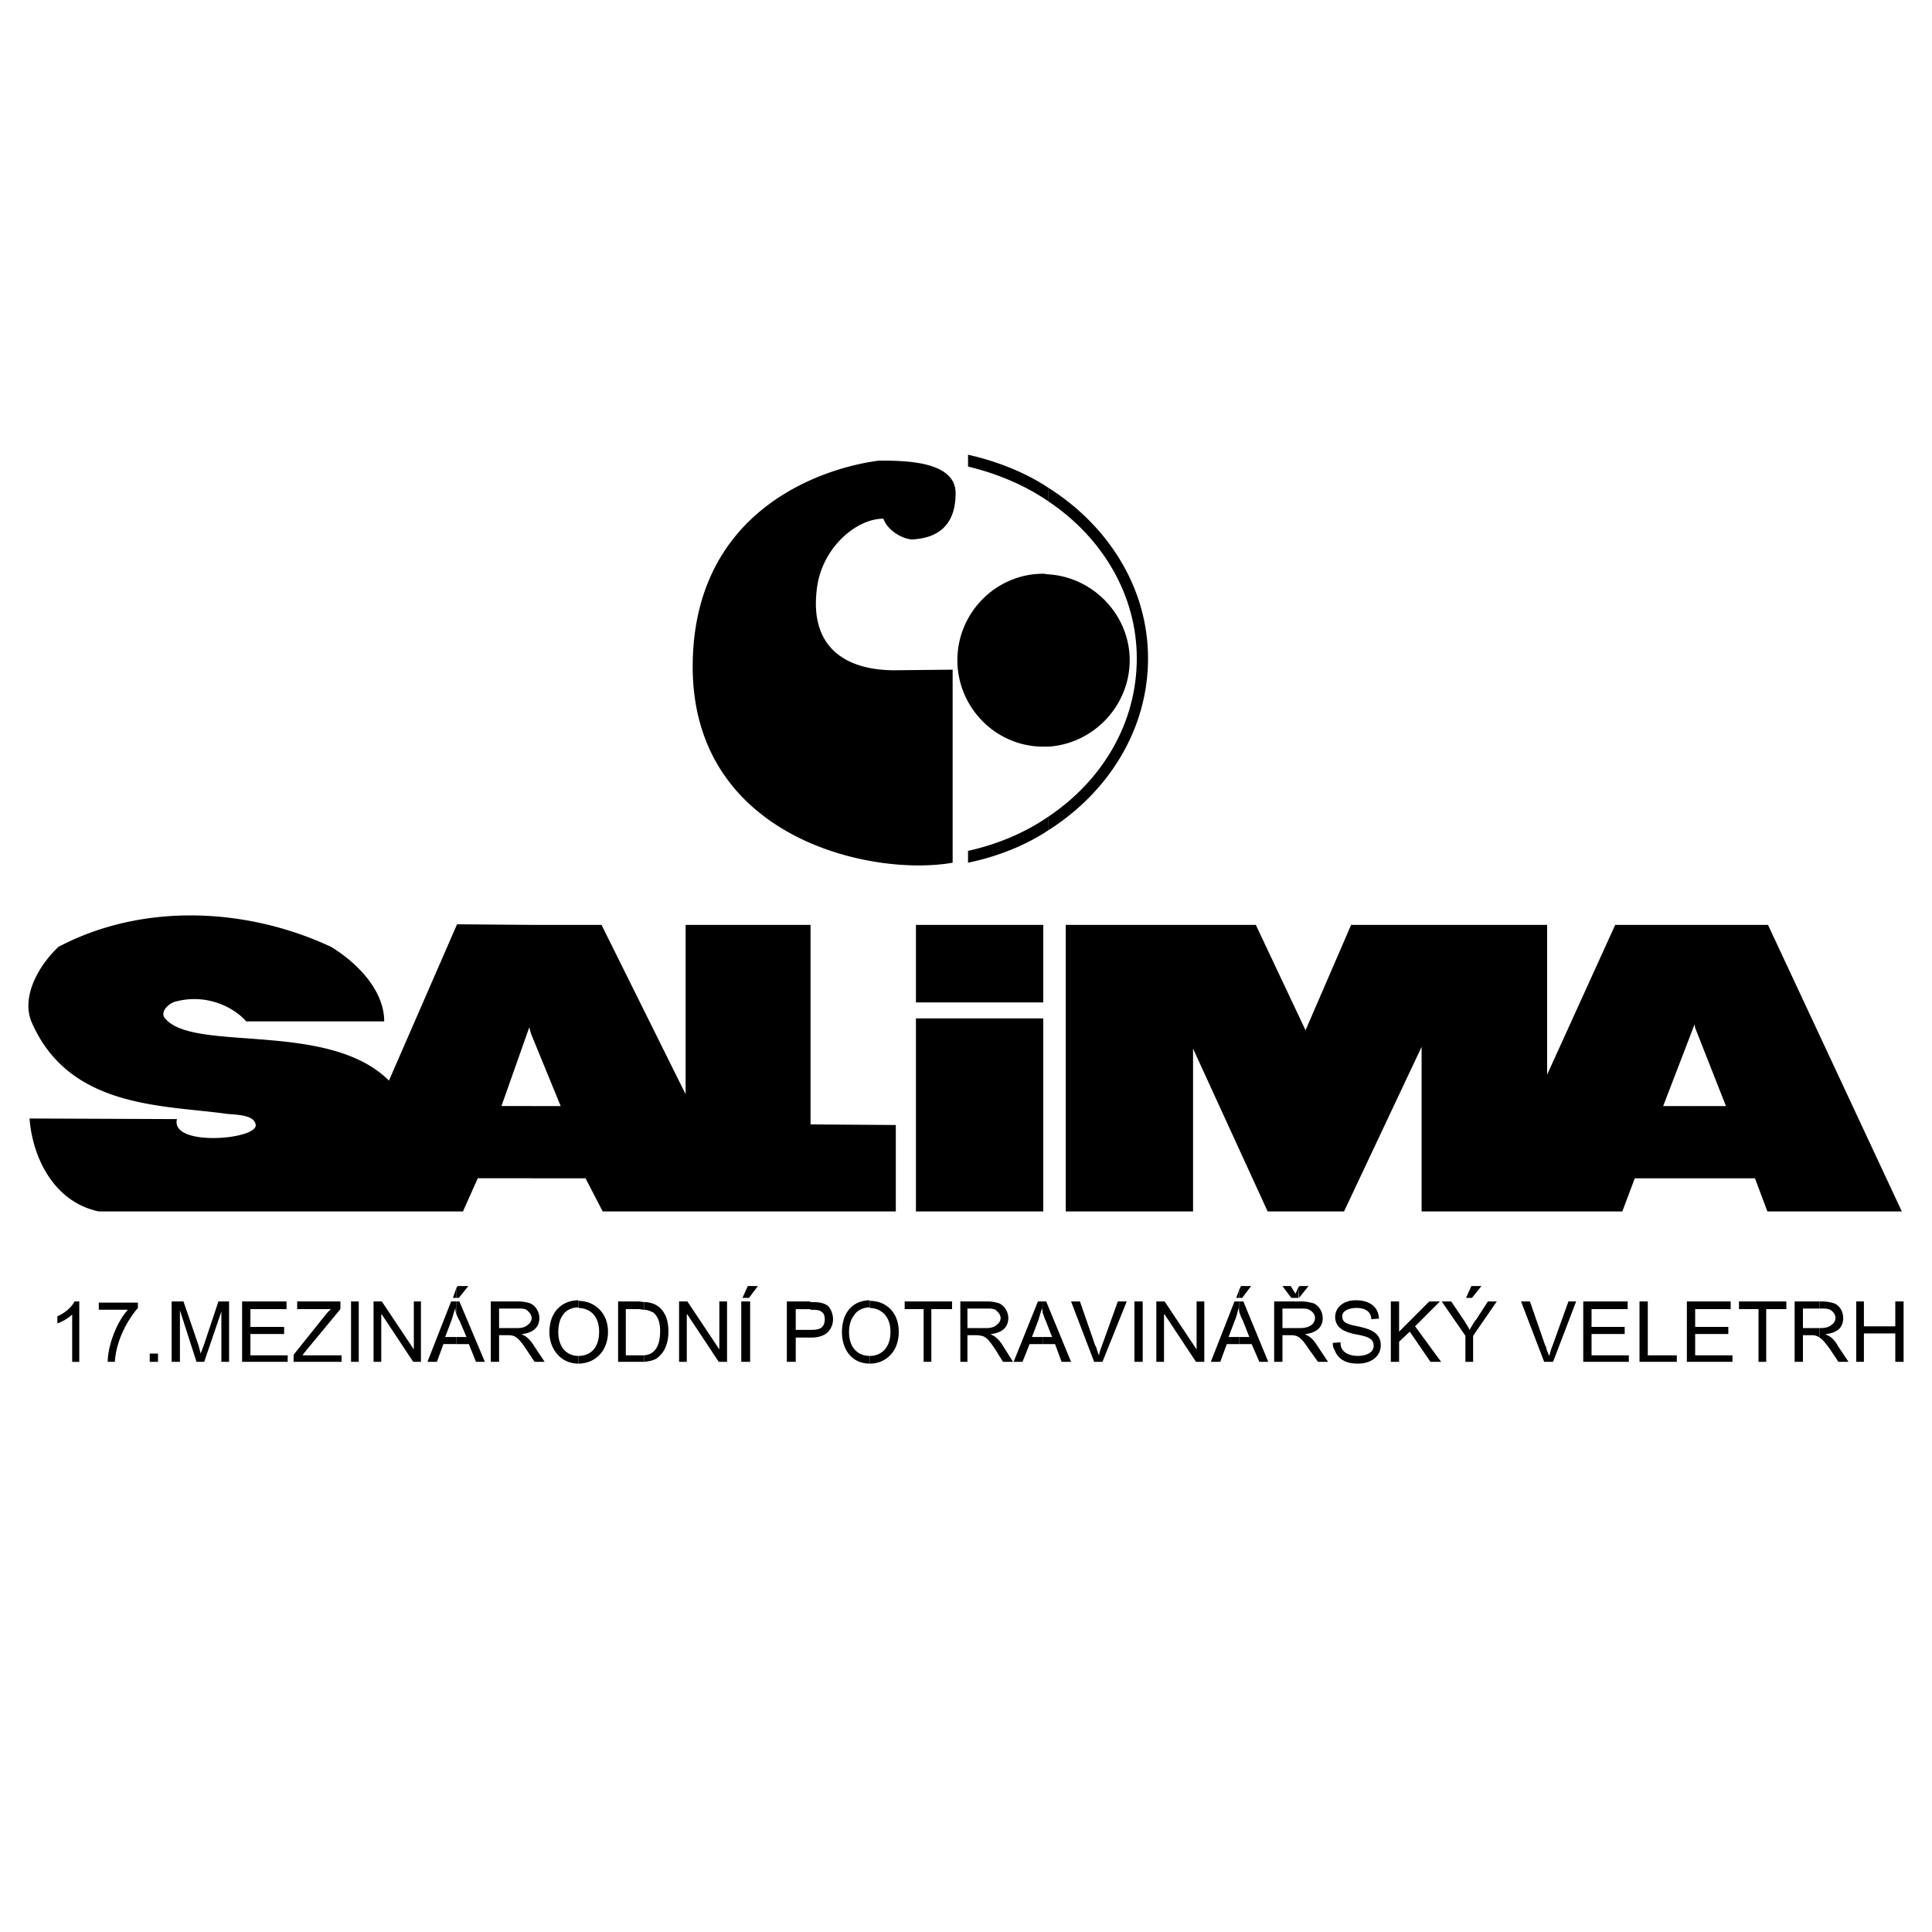 <svg xmlns="http://www.w3.org/2000/svg" width="2500" height="2500" viewBox="0 0 192.756 192.756"><g fill-rule="evenodd" clip-rule="evenodd"><path fill="#fff" d="M0 0h192.756v192.756H0V0z"/><path d="M169.127 110.352v7.207h5.967l1.24 3.308h13.41l-13.351-28.593h-7.266v10.28l3.072 7.798h-3.072zM169.127 102.554v-10.28h-7.977l-6.793 14.947V92.274h-19.554l-4.549 10.516-4.961-10.516h-18.965v28.593h12.703v-16.246l7.444 16.246h7.619l7.74-16.424v16.424h20.025l1.243-3.308h6.025v-7.207h-3.191l3.132-8.153.059.355zM104.615 81.463v1.359c5.967-3.781 9.926-10.043 9.926-17.132 0-7.03-3.959-13.233-9.926-17.014v1.358c5.377 3.604 8.803 9.334 8.803 15.655 0 6.44-3.426 12.171-8.803 15.774z"/><path d="M104.615 57.302v17.19c4.49-.295 8.094-4.076 8.094-8.625 0-4.489-3.604-8.27-8.094-8.565zM104.615 50.035v-1.358c-2.303-1.536-5.139-2.659-8.034-3.309v1.182c2.954.709 5.731 1.89 8.034 3.485zM104.615 74.492v-17.19c-.178 0-.354-.06-.531-.06-4.727 0-8.566 3.899-8.566 8.625s3.839 8.625 8.566 8.625h.531zM104.615 82.822v-1.359c-2.303 1.595-5.08 2.777-8.034 3.426v1.182c2.896-.591 5.731-1.713 8.034-3.249zM52.984 110.352v7.207h5.434l1.714 3.308h29.243v-8.625l-8.508-.059V92.274H68.403v16.896l-8.389-16.896h-7.03v10.871l2.954 7.207h-2.954zM69.111 66.753c-.118-15.714 12.701-20.027 18.55-20.794 2.304 0 7.68-.059 7.68 3.249 0 4.136-2.954 4.49-4.195 4.608-.886.059-2.54-.768-3.013-2.068-2.717 0-6.084 2.895-6.616 6.853-.827 6.026 2.895 8.271 7.739 8.271l5.789-.06v19.259c-7.975 1.418-25.756-2.363-25.934-19.318zM91.383 92.274h12.701v7.739H91.383v-7.739zM91.383 120.867h12.701v-19.259H91.383v19.259zM52.984 103.145v-10.87l-7.385-.059-6.794 15.596c-6.025-6.026-19.495-2.777-22.33-6.203-.591-.65.413-1.596 1.181-1.714 2.777-.708 5.494.414 6.912 2.009h13.765c0-3.249-2.954-6.025-5.317-7.443-8.093-3.781-18.491-4.549-27.175 0-1.95 1.831-3.722 4.903-2.718 7.443 3.722 8.685 13.056 8.33 19.436 9.216.945.118 2.835.06 2.954 1.123.119 1.477-8.565 2.186-7.857-.591l-14.709-.06c.295 3.899 2.422 8.33 6.912 9.275H46.19l1.477-3.309h5.317v-7.207H50.03l2.776-7.857.178.651zM181.533 132.505v.945c.295.177.59.531 1.062 1.182l.826 1.24h1.006l-1.064-1.595c-.412-.769-.885-1.005-1.182-1.123v-.059c1.123-.118 1.715-.65 1.715-1.596 0-.59-.297-1.24-.945-1.477a4.218 4.218 0 0 0-1.242-.178h-.176v.709h.236c.295 0 .531 0 .826.119.295.177.531.473.531.826a.798.798 0 0 1-.354.65c-.295.295-.768.354-1.123.354h-.116v.003zM185.195 135.872h.768v-2.836h3.131v2.836h.828v-6.026h-.828v2.481h-3.131v-2.481h-.768v6.026z"/><path d="M181.533 130.555v-.709h-2.482v6.026h.828v-2.658h.885c.297 0 .533.059.77.236v-.945h-1.654v-1.95h1.653zM129.545 132.505v.886c.297.178.592.532 1.064 1.241l.885 1.24h1.006l-1.064-1.595c-.473-.769-.885-1.005-1.182-1.123v-.059c1.064-.118 1.715-.65 1.715-1.596 0-.59-.355-1.24-.945-1.477-.473-.118-.77-.178-1.242-.178h-.236v.709h.297c.295 0 .531 0 .768.119.354.177.59.473.59.826 0 .296-.176.532-.295.65-.354.295-.826.354-1.182.354h-.179v.003zM129.545 128.429l.06 1.063.946-1.181h-.887l-.119.118zM132.973 133.981c0 .178 0 .414.178.709.295.769.943 1.358 2.303 1.358 1.477 0 2.305-.826 2.305-1.831 0-1.358-1.24-1.654-2.305-1.891-1.182-.235-1.535-.413-1.535-1.004 0-.649.885-.827 1.418-.827 1.24 0 1.477.709 1.477 1.123l.768-.06c-.059-1.182-.945-1.831-2.305-1.831-1.299 0-2.066.768-2.066 1.654 0 1.24 1.182 1.535 1.891 1.713 1.299.236 1.949.413 1.949 1.182 0 .649-.709 1.004-1.596 1.004-.414 0-1.299-.118-1.596-.768-.117-.236-.117-.473-.117-.591l-.769.06zM138.762 135.872h.826v-2.009l1.064-1.004 2.069 3.013h1.062l-2.599-3.545 2.48-2.481h-1.062l-3.014 3.013v-3.013h-.826v6.026zM146.264 129.492h.591l.946-1.181h-1.004l-.533 1.181zM146.205 135.872h.768v-2.6l2.363-3.427h-.887l-1.182 1.832c-.059 0-.412.591-.648 1.004-.178-.354-.297-.531-.592-1.004l-1.24-1.832h-.945l2.363 3.427v2.6zM154.062 135.872h.887l2.303-6.026h-.768l-1.596 4.432a5.878 5.878 0 0 0-.295.945h-.059c-.178-.473-.236-.532-.295-.887l-.061-.059-1.535-4.432h-.887l2.306 6.027zM157.961 135.872h4.549v-.649h-3.721v-2.127h3.307v-.709h-3.307v-1.773h3.604v-.768h-4.432v6.026zM163.574 135.872h3.721v-.649H164.4v-5.377h-.826v6.026zM168.299 135.872h4.549v-.649h-3.721v-2.127h3.309v-.709h-3.309v-1.773h3.545v-.768h-4.373v6.026zM175.447 135.872h.768v-5.258h2.01v-.768h-4.727v.768h1.949v5.258zM129.545 129.492v-1.063l-.295.649-.473-.767h-.826l.885 1.181h.769-.06zM129.545 130.555v-.709h-2.422v6.026h.828v-2.658h.885c.297 0 .533.059.709.177v-.886h-1.594v-1.95h1.594zM123.639 133.391v.709h1.24l.768 1.772h.887l-2.482-6.026h-.412v1.064c.117.295.178.531.354.826l.65 1.654h-1.005v.001zM123.639 128.665v.827h.295l.886-1.181h-1.004l-.177.354z"/><path d="M123.639 129.492v-.827l-.297.827h.297zM123.639 130.91v-1.064h-.473l-2.363 6.026h.945l.65-1.772h1.24v-.709h-1.064l.65-1.713c.178-.414.236-.768.354-1.182 0 .178.061.296.061.414zM104.025 133.391v.709h1.24l.65 1.772h.945l-2.482-6.026h-.354v1.123c.117.295.178.531.295.768l.65 1.654h-.944zM109.164 135.872h.828l2.422-6.026h-.887l-1.596 4.432a6.087 6.087 0 0 0-.295.945c-.176-.473-.176-.532-.295-.887l-.059-.059-1.537-4.432h-.885l2.304 6.027zM113.182 135.872h.826v-6.026h-.826v6.026zM115.367 135.872h.768v-4.726h.06l3.131 4.726h.826v-6.026h-.767v4.786l-3.19-4.786h-.828v6.026z"/><path d="M104.025 130.969v-1.123h-.473l-2.422 6.026h.885l.709-1.772h1.301v-.709h-1.064l.65-1.713c.119-.414.236-.768.355-1.182.001.178.059.355.059.473zM98.117 132.505v.827c.414.177.65.531 1.182 1.3l.768 1.24h1.004l-1.004-1.595c-.473-.769-.885-1.005-1.182-1.123v-.059c1.064-.118 1.713-.65 1.713-1.596 0-.59-.354-1.24-.945-1.477a4.013 4.013 0 0 0-1.121-.178h-.414v.709h.414c.236 0 .531 0 .768.119.236.177.531.473.531.826a.803.803 0 0 1-.354.65c-.295.295-.709.354-1.064.354h-.296v.003zM98.117 130.555v-.709h-2.304v6.026h.708v-2.658h.886c.295 0 .531.059.709.118v-.827h-1.595v-1.95h1.596zM86.775 135.281v.768c1.595 0 2.895-1.181 2.895-3.189 0-1.831-1.181-3.072-2.895-3.072v.709c1.004 0 2.067.709 2.067 2.363 0 1.712-1.004 2.421-2.067 2.421zM92.151 135.872h.768v-5.258h2.067v-.768H90.26v.768h1.891v5.258z"/><path d="M86.775 130.496v-.768c-1.536 0-2.776 1.063-2.776 3.189 0 1.596.886 3.131 2.776 3.131v-.768c-1.241 0-2.067-.886-2.067-2.363 0-.177 0-1.063.473-1.654.354-.59 1.004-.826 1.595-.826v.059h-.001zM80.867 132.682v.769h.119c.472 0 1.181-.118 1.595-.532.354-.354.532-.826.532-1.299s-.177-1.005-.532-1.359c-.532-.354-1.123-.354-1.713-.354v.769c.473 0 .827 0 1.064.177.295.178.354.473.354.769-.001 1.06-.828 1.06-1.419 1.06zM80.867 130.674v-.769l-.059-.059h-2.304v6.026h.887v-2.422h1.476v-.768h-1.476v-2.068h1.476v.06zM64.267 135.223v.649c.591-.06 1.182-.177 1.536-.591.531-.473.886-1.3.886-2.422 0-1.24-.354-1.831-.708-2.245-.473-.531-1.182-.709-1.713-.709v.769c.295 0 .591.118.945.295.531.473.649 1.182.649 1.832 0 1.949-.886 2.362-1.595 2.422zM67.752 135.872h.769v-4.726h.059l3.13 4.726h.828v-6.026h-.768v4.786l-3.19-4.786h-.828v6.026zM74.074 129.492h.65l.886-1.181h-1.005l-.531 1.181zM73.956 135.872h.886v-6.026h-.886v6.026z"/><path d="M64.267 130.674v-.769c-.236 0-.414-.06-.531-.06h-2.068v6.026H64.268v-.649h-1.831v-4.608h1.3c.176 0 .353.06.53.06zM57.709 135.281v.768c1.595 0 2.954-1.181 2.954-3.189 0-1.831-1.3-3.072-2.954-3.072v.709c1.063 0 2.068.709 2.068 2.363 0 1.712-.945 2.421-2.068 2.421z"/><path d="M57.709 130.496v-.768c-1.536 0-2.895 1.063-2.895 3.189 0 1.596 1.063 3.131 2.895 3.131v-.768c-1.181 0-2.008-.886-2.008-2.363 0-.177 0-1.063.414-1.654.354-.59 1.004-.826 1.595-.826v.059h-.001zM51.448 132.505v.886c.295.178.591.532 1.063 1.241l.827 1.24h1.004l-1.063-1.595c-.473-.769-.886-1.005-1.181-1.123v-.059c1.063-.118 1.713-.65 1.713-1.596 0-.59-.354-1.24-.945-1.477a4.103 4.103 0 0 0-1.182-.178h-.236v.709h.295c.295 0 .532 0 .768.119.236.177.531.473.531.826a.8.8 0 0 1-.354.65c-.295.295-.709.354-1.064.354h-.176v.003zM51.448 130.555v-.709h-2.481v6.026h.827v-2.658h.945c.295 0 .532.059.709.177v-.886h-1.654v-1.95h1.654zM45.54 133.391v.709h1.241l.709 1.772h.886l-2.54-6.026h-.296v1.301c.118.236.177.413.295.59l.709 1.654H45.54zM45.54 128.487v1.005h.236l.946-1.181h-1.064l-.118.176zM7.909 135.872v-6.026h-.472c-.296.592-1.004 1.183-1.713 1.478v.709c.236-.06 1.004-.413 1.477-.886v4.726h.708v-.001z"/><path d="M45.54 129.492v-1.005l-.354 1.005h.354zM45.54 131.146v-1.301h-.532l-2.363 6.026h.945l.65-1.772h1.299v-.709h-1.123l.65-1.713c.118-.414.236-.768.355-1.182.001.297.06.474.119.651zM9.858 130.674h2.895c-1.299 1.477-2.008 3.84-2.008 5.198h.709c.177-2.658 1.772-4.785 2.304-5.376v-.531h-3.9v.709zM14.939 135.872h.827v-.827h-.827v.827zM17.125 135.872h.827v-5.14l1.654 5.14h.768l1.713-5.021v5.021h.768v-6.026h-1.063l-1.418 4.254c-.177.532-.236.591-.354.945-.059-.177-.059-.295-.237-.886l-1.477-4.313h-1.182v6.026h.001zM24.155 135.872h4.549v-.649h-3.722v-2.127h3.367v-.709h-3.367v-1.773h3.603v-.768h-4.43v6.026zM29.294 135.872h4.785v-.649H30.18l.118-.178c.06-.118.236-.236.236-.295l3.427-4.136v-.769h-4.312v.769h3.367c-.295.236-.65.709-.65.709l-3.072 3.84v.709zM35.024 135.872h.768v-6.026h-.768v6.026zM37.27 135.872h.768v-4.726h.058l3.132 4.726h.768v-6.026h-.709v4.786l-3.191-4.786h-.826v6.026z"/></g></svg>